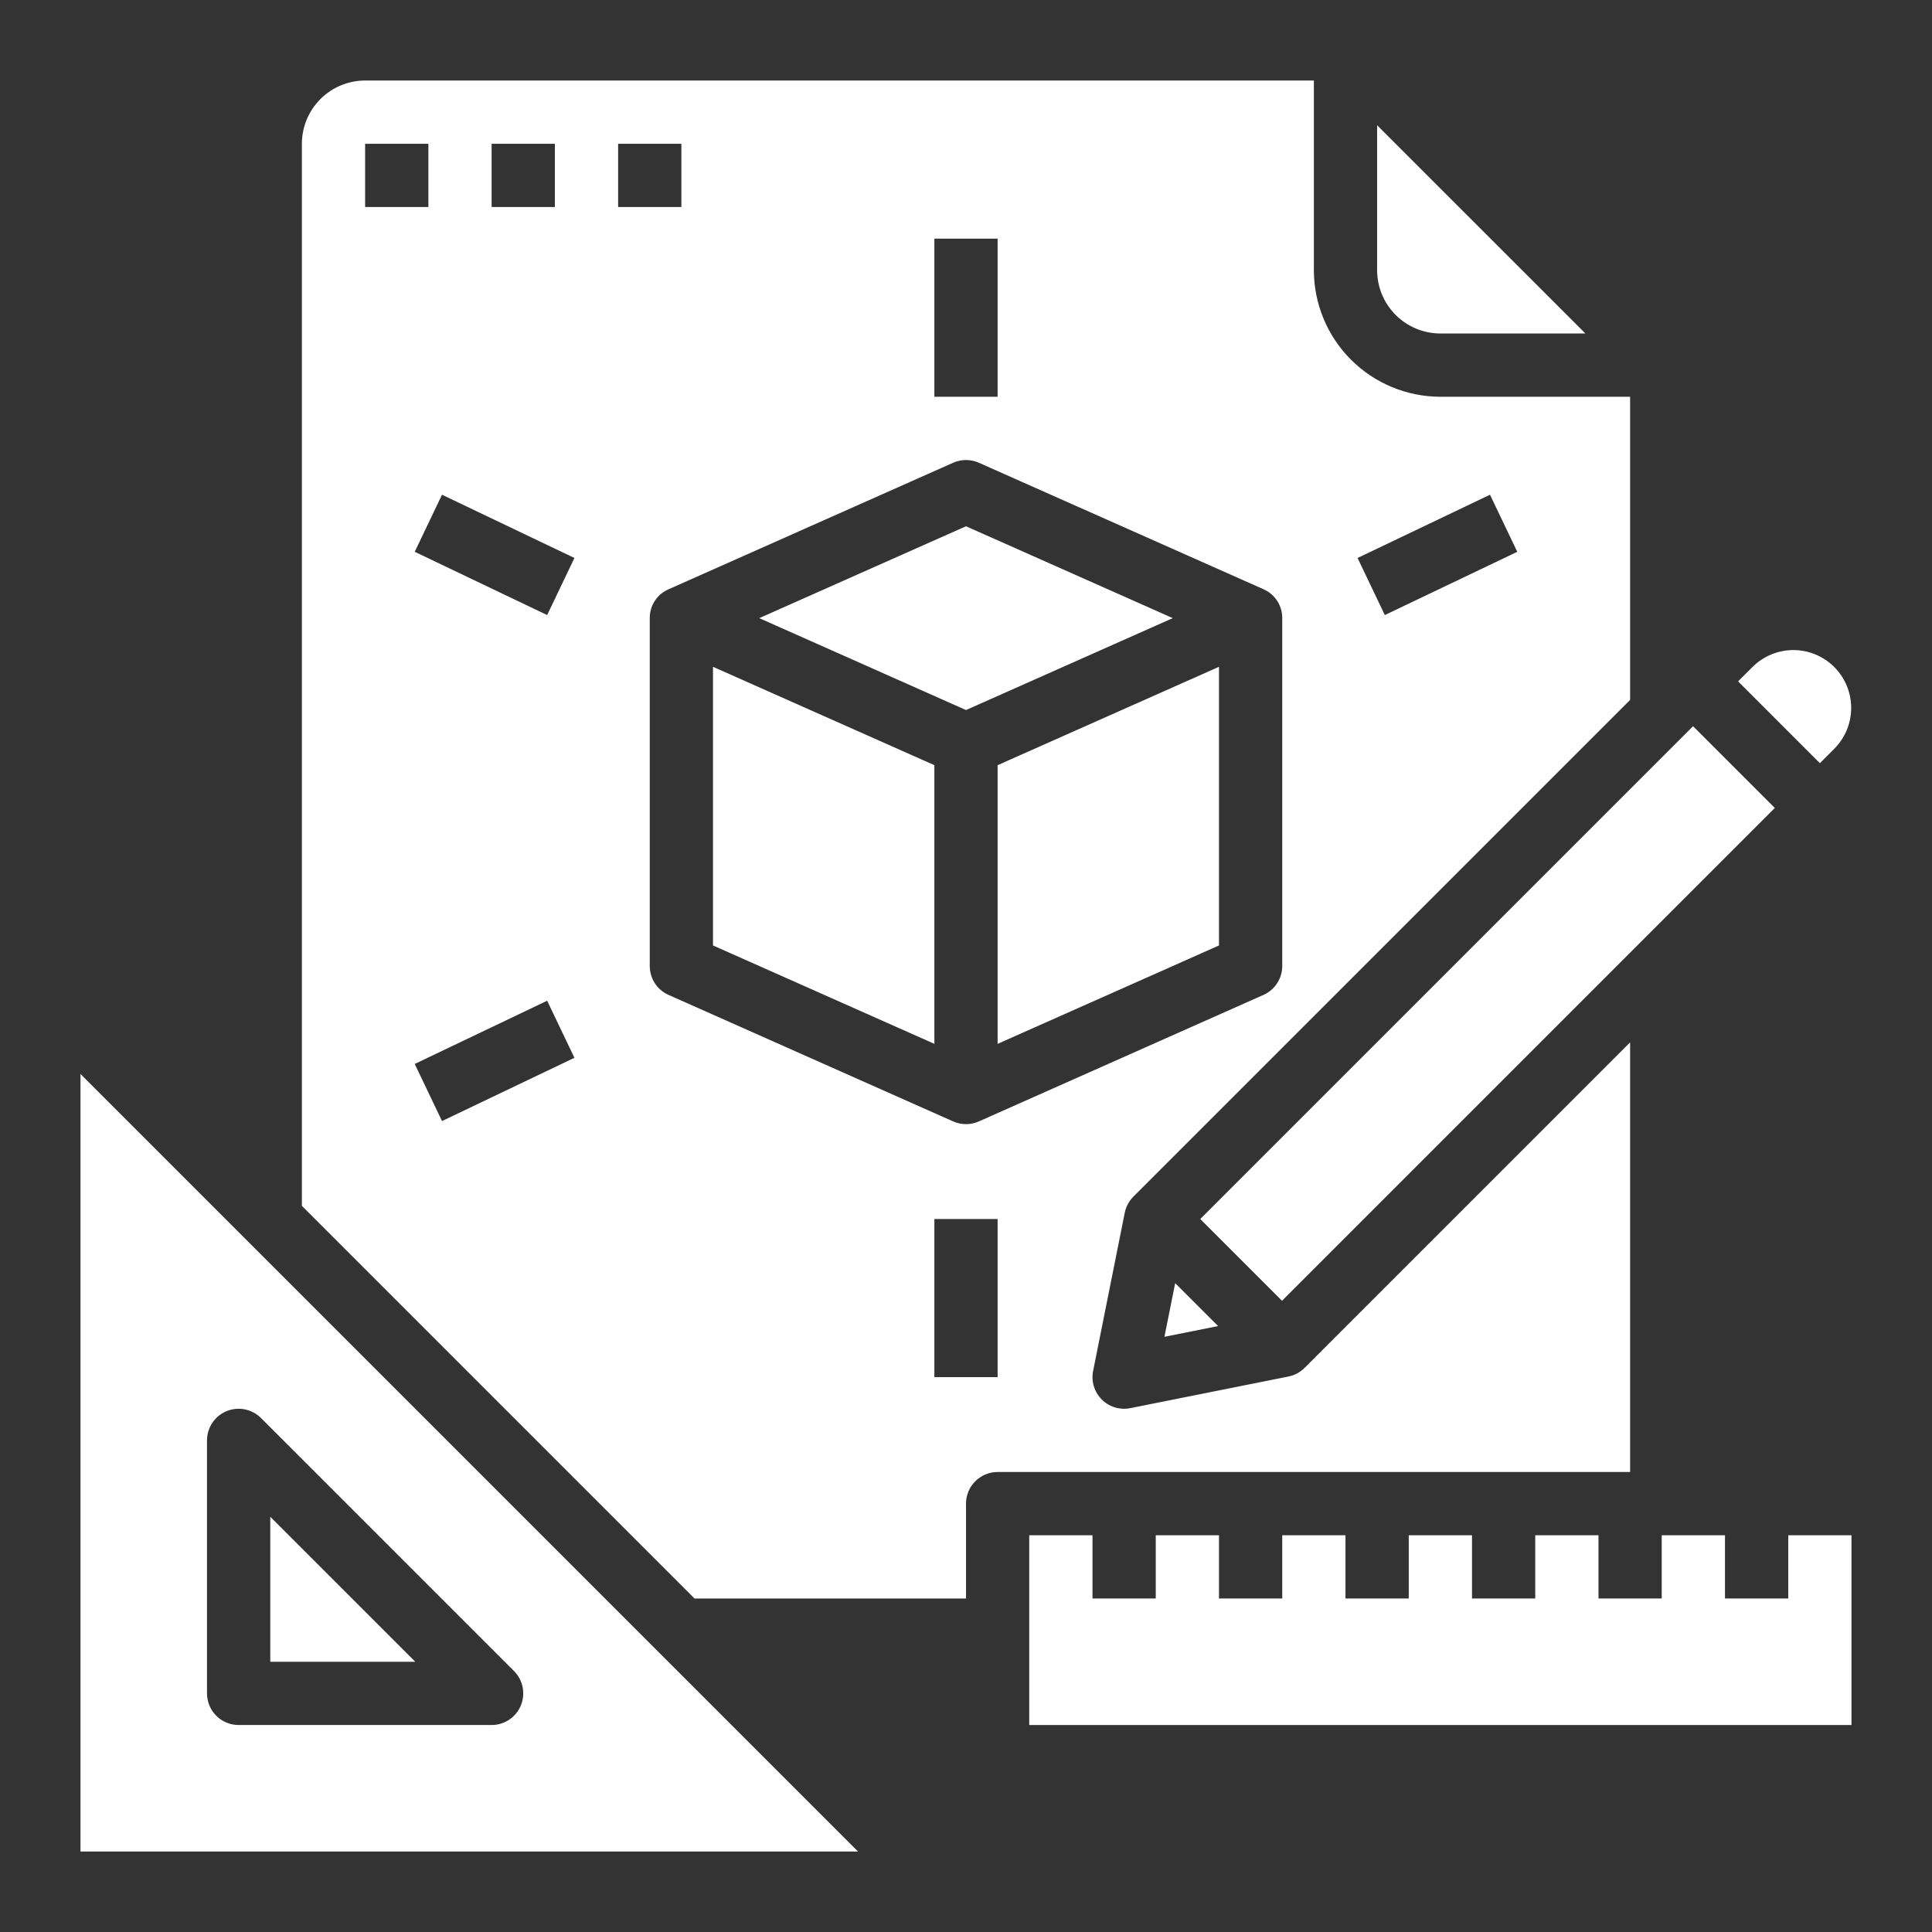 <svg width="74" height="74" viewBox="0 0 74 74" fill="none" xmlns="http://www.w3.org/2000/svg">
<rect x="0" y="0" width="74" height="74" fill="#333333" stroke="none"/>
<path d="M55.17 12.774H60.724L52.747 4.797V10.351C52.748 10.994 53.003 11.609 53.458 12.064C53.912 12.518 54.527 12.773 55.17 12.774Z" fill="white"/>
<path d="M3.083 70.917H32.864L3.083 41.136V70.917ZM7.929 55.17C7.929 54.931 8 54.697 8.133 54.497C8.266 54.298 8.455 54.143 8.676 54.051C8.898 53.96 9.141 53.936 9.376 53.982C9.611 54.029 9.827 54.145 9.997 54.314L19.687 64.004C19.856 64.174 19.972 64.389 20.018 64.624C20.065 64.859 20.041 65.103 19.95 65.324C19.858 65.546 19.703 65.735 19.503 65.868C19.304 66.001 19.07 66.072 18.83 66.072H9.14C8.819 66.072 8.511 65.945 8.283 65.717C8.056 65.49 7.929 65.182 7.929 64.861V55.17Z" fill="white"/>
<path d="M10.352 58.095V63.649H15.906L10.352 58.095Z" fill="white"/>
<path d="M70.268 28.668C70.678 28.252 70.907 27.69 70.904 27.105C70.902 26.521 70.669 25.961 70.256 25.548C69.843 25.135 69.283 24.901 68.698 24.899C68.114 24.897 67.552 25.126 67.136 25.536L66.573 26.098L69.705 29.231L70.268 28.668Z" fill="white"/>
<path d="M44.6 51.203L46.656 50.792L45.012 49.148L44.6 51.203Z" fill="white"/>
<path d="M45.972 46.691L64.848 27.815L67.98 30.947L49.104 49.823L45.972 46.691Z" fill="white"/>
<path d="M27.309 36.213L35.789 39.982V29.308L27.309 25.54V36.213Z" fill="white"/>
<path d="M62.437 39.925L49.969 52.392C49.8 52.562 49.585 52.677 49.35 52.724L43.294 53.935C43.098 53.974 42.896 53.965 42.705 53.907C42.514 53.849 42.341 53.745 42.2 53.604C42.059 53.463 41.955 53.289 41.897 53.098C41.839 52.907 41.83 52.705 41.869 52.51L43.08 46.453C43.127 46.219 43.242 46.003 43.411 45.834L62.437 26.808V15.197H55.169C53.885 15.195 52.653 14.685 51.745 13.776C50.837 12.868 50.326 11.636 50.324 10.352V3.084H13.985C13.343 3.085 12.727 3.34 12.273 3.794C11.819 4.249 11.563 4.864 11.563 5.507V46.189L26.6 61.226H37V57.593C37 57.271 37.127 56.963 37.355 56.736C37.582 56.509 37.89 56.381 38.211 56.381H62.437V39.925ZM57.07 18.949L58.115 21.135L53.042 23.558L51.998 21.372L57.07 18.949ZM35.789 9.14H38.211V15.197H35.789V9.14ZM18.83 5.507H21.253V7.929H18.83V5.507ZM13.985 5.507H16.408V7.929H13.985V5.507ZM16.93 42.939L15.885 40.752L20.957 38.33L22.002 40.516L16.93 42.939ZM20.957 23.558L15.885 21.135L16.93 18.949L22.002 21.372L20.957 23.558ZM23.676 5.507H26.098V7.929H23.676V5.507ZM25.606 38.107C25.392 38.012 25.21 37.857 25.082 37.66C24.955 37.464 24.887 37.235 24.887 37V23.676C24.885 23.442 24.952 23.212 25.08 23.015C25.209 22.818 25.392 22.664 25.607 22.571L36.509 17.724C36.664 17.655 36.831 17.62 37.001 17.62C37.17 17.62 37.338 17.655 37.493 17.724L48.395 22.569C48.61 22.663 48.792 22.819 48.92 23.015C49.048 23.212 49.115 23.442 49.113 23.676V37C49.113 37.235 49.045 37.464 48.917 37.66C48.79 37.857 48.608 38.012 48.394 38.107L37.492 42.953C37.337 43.022 37.169 43.057 37 43.057C36.83 43.057 36.663 43.022 36.508 42.953L25.606 38.107ZM38.211 52.747H35.789V46.691H38.211V52.747Z" fill="white"/>
<path d="M38.211 39.982L46.69 36.213V25.54L38.211 29.308V39.982Z" fill="white"/>
<path d="M44.919 23.676L37 20.157L29.081 23.676L37 27.196L44.919 23.676Z" fill="white"/>
<path d="M68.494 61.226H66.071V58.804H63.648V61.226H61.226V58.804H58.803V61.226H56.381V58.804H53.958V61.226H51.535V58.804H49.113V61.226H46.69V58.804H44.268V61.226H41.845V58.804H39.422V66.072H70.916V58.804H68.494V61.226Z" fill="white"/>
</svg>
